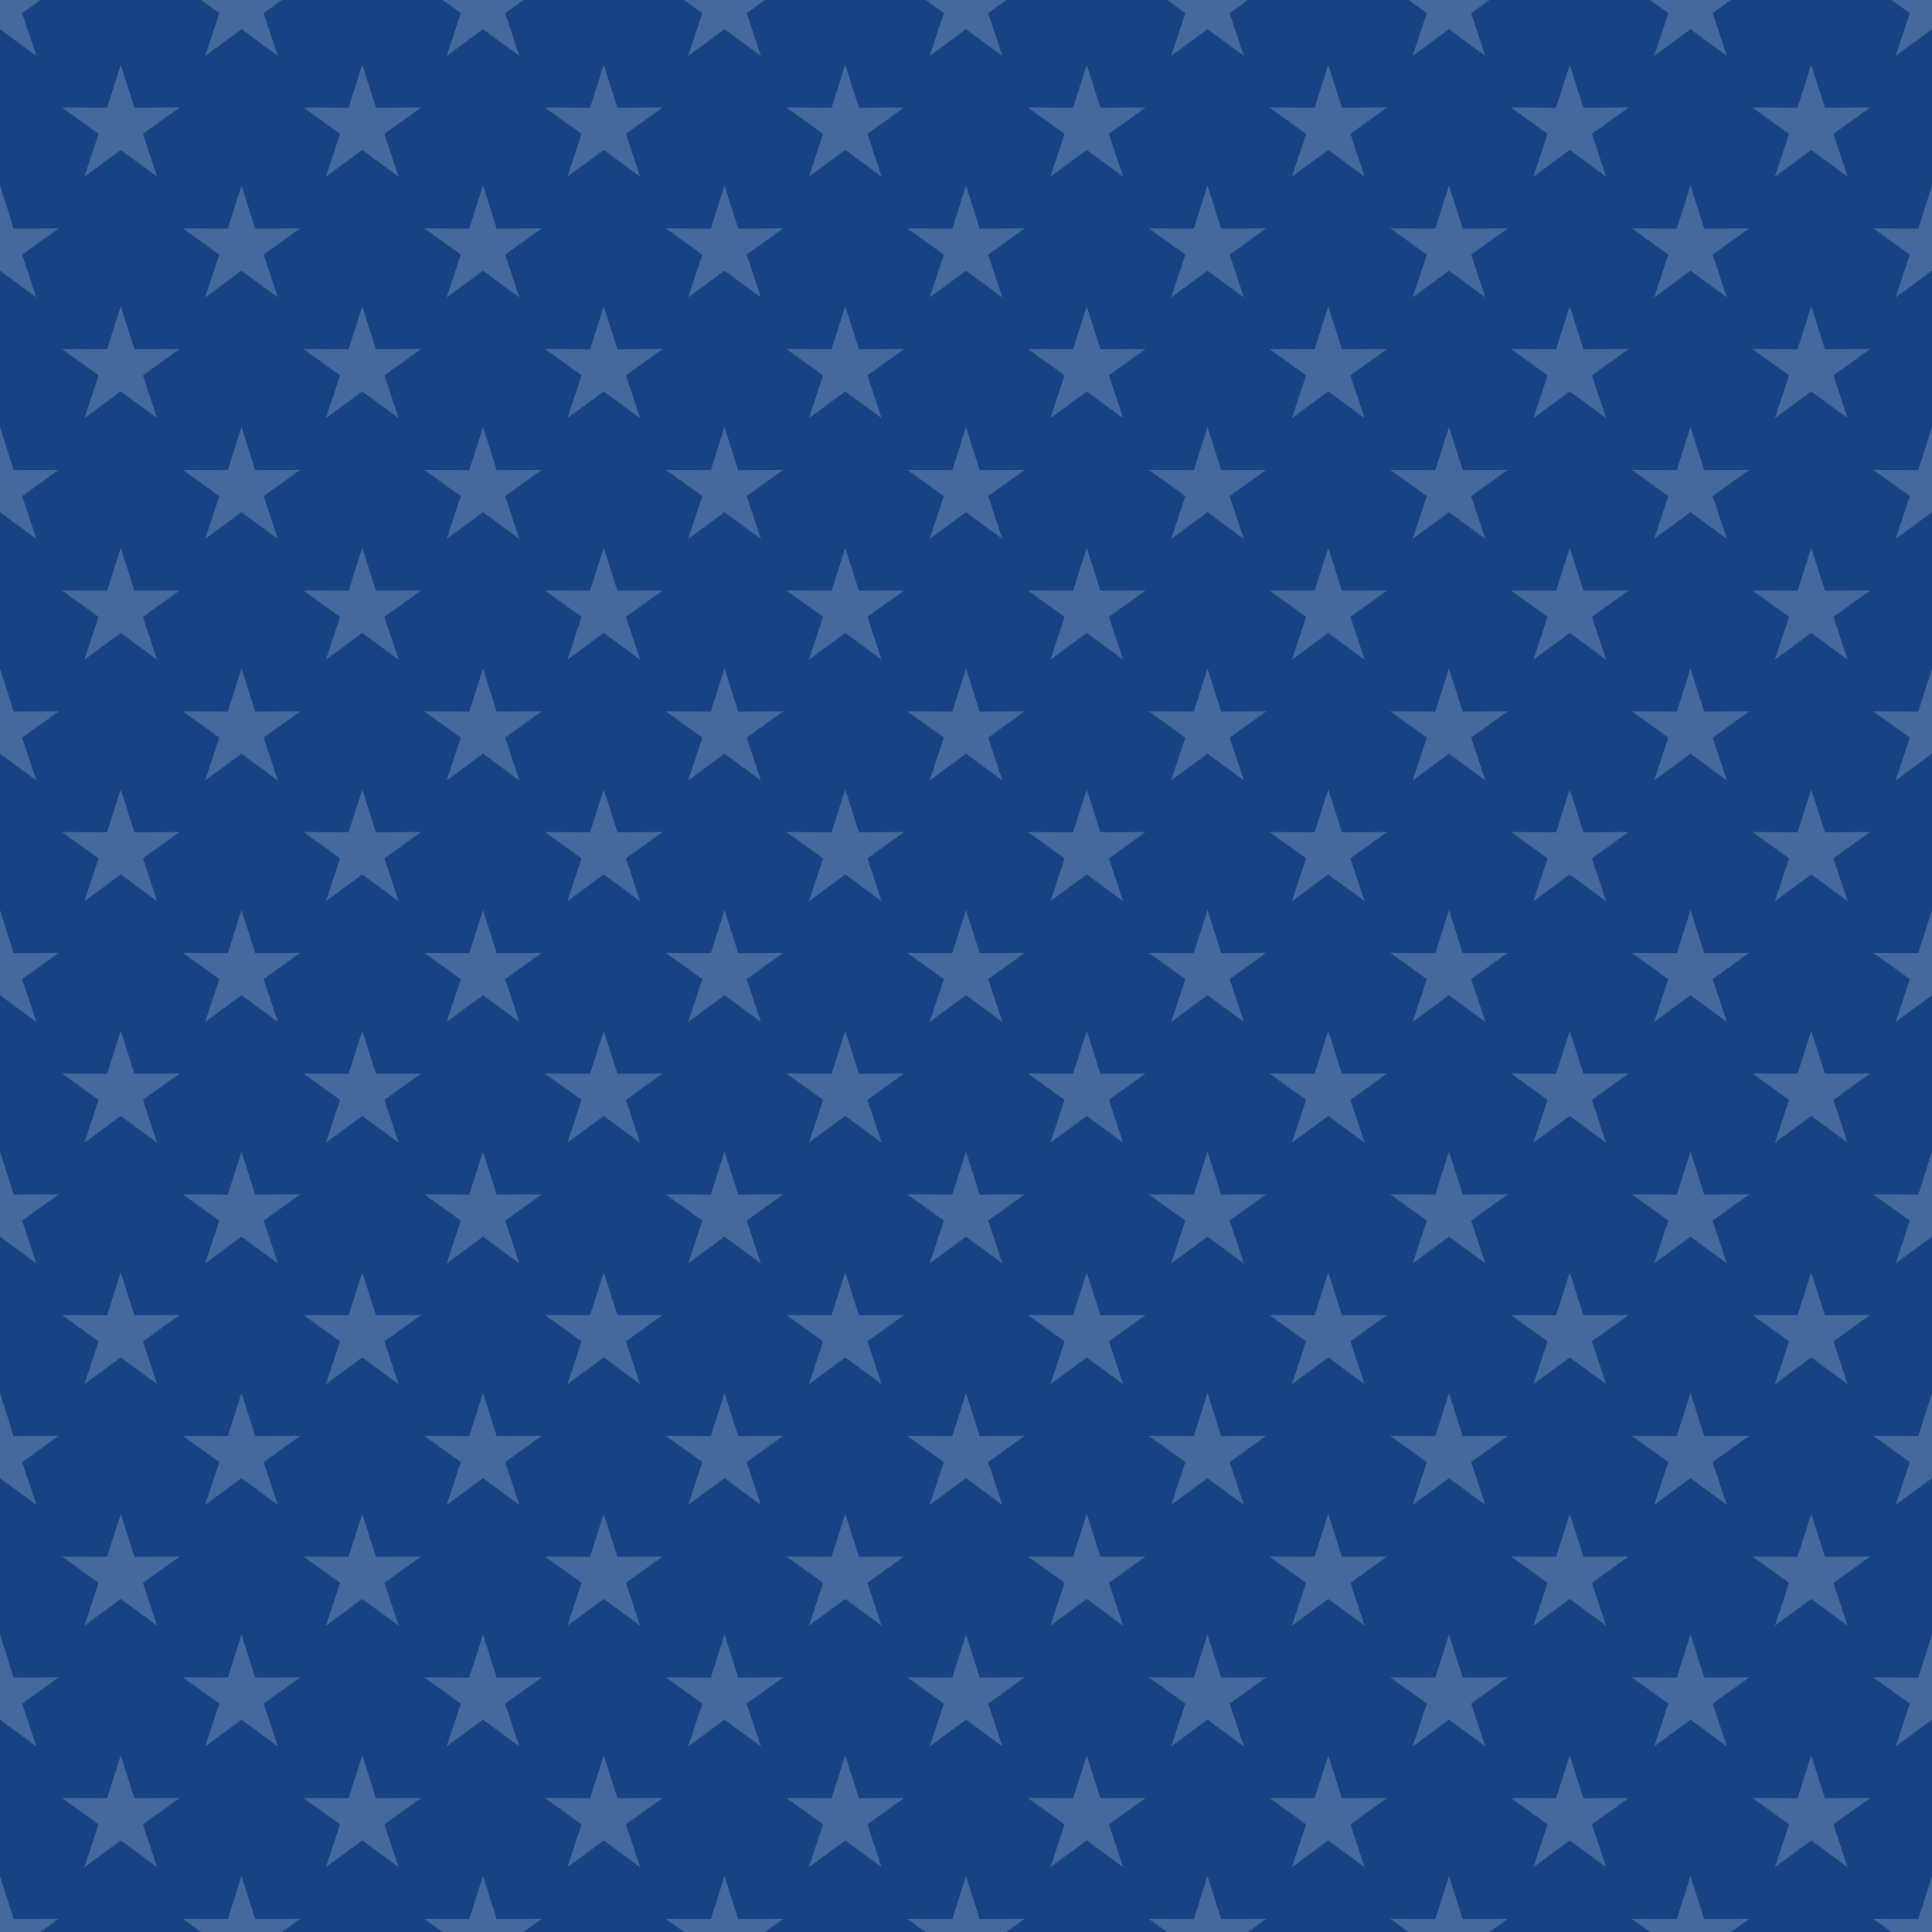 <svg id="Layer_1" data-name="Layer 1" xmlns="http://www.w3.org/2000/svg" viewBox="0 0 1200 1200"><polygon points="900 0 600 0 300 0 0 0 0 300 0 600 0 900 0 1200 300 1200 600 1200 900 1200 1200 1200 1200 900 1200 600 1200 300 1200 0 900 0" style="fill:#174384"/><polygon points="233.5 816.96 225 790.26 216.5 816.96 188.47 816.8 211.24 833.14 202.42 859.74 225 843.13 247.58 859.74 238.76 833.14 261.53 816.8 233.5 816.96" style="fill:#45699c"/><polygon points="83.5 816.96 75 790.26 66.5 816.96 38.47 816.8 61.24 833.14 52.42 859.74 75 843.13 97.58 859.74 88.76 833.14 111.53 816.8 83.5 816.96" style="fill:#45699c"/><polygon points="158.5 741.96 150 715.26 141.5 741.96 113.47 741.8 136.24 758.14 127.42 784.74 150 768.13 172.58 784.74 163.76 758.14 186.53 741.8 158.5 741.96" style="fill:#45699c"/><polygon points="13.76 758.14 36.53 741.8 8.5 741.96 0 715.26 0 768.13 22.58 784.74 13.76 758.14" style="fill:#45699c"/><polygon points="233.5 666.96 225 640.26 216.5 666.96 188.47 666.8 211.24 683.14 202.42 709.74 225 693.13 247.58 709.74 238.76 683.14 261.53 666.8 233.5 666.96" style="fill:#45699c"/><polygon points="83.5 666.96 75 640.26 66.5 666.96 38.47 666.8 61.24 683.14 52.42 709.74 75 693.13 97.58 709.74 88.76 683.14 111.53 666.8 83.5 666.96" style="fill:#45699c"/><polygon points="533.5 816.96 525 790.26 516.5 816.96 488.47 816.8 511.24 833.14 502.42 859.74 525 843.13 547.58 859.74 538.76 833.14 561.53 816.8 533.5 816.96" style="fill:#45699c"/><polygon points="383.5 816.96 375 790.26 366.5 816.96 338.47 816.8 361.24 833.14 352.42 859.74 375 843.13 397.58 859.74 388.76 833.14 411.53 816.8 383.5 816.96" style="fill:#45699c"/><polygon points="458.5 741.96 450 715.26 441.5 741.96 413.47 741.8 436.24 758.14 427.42 784.74 450 768.13 472.58 784.74 463.76 758.14 486.53 741.8 458.5 741.96" style="fill:#45699c"/><polygon points="336.53 741.8 308.5 741.96 300 715.26 291.5 741.96 263.47 741.8 286.24 758.14 277.42 784.74 300 768.13 322.58 784.74 313.76 758.14 336.53 741.8" style="fill:#45699c"/><polygon points="533.5 666.96 525 640.26 516.5 666.96 488.47 666.8 511.24 683.14 502.42 709.74 525 693.13 547.58 709.74 538.76 683.14 561.53 666.8 533.5 666.96" style="fill:#45699c"/><polygon points="383.5 666.96 375 640.26 366.5 666.96 338.47 666.8 361.24 683.14 352.42 709.74 375 693.13 397.58 709.74 388.76 683.14 411.53 666.8 383.5 666.96" style="fill:#45699c"/><polygon points="186.53 1191.8 158.5 1191.96 150 1165.26 141.5 1191.96 113.47 1191.8 124.9 1200 175.1 1200 186.53 1191.8" style="fill:#45699c"/><polygon points="25.1 1200 36.53 1191.8 8.5 1191.96 0 1165.26 0 1200 25.1 1200" style="fill:#45699c"/><polygon points="233.5 1116.96 225 1090.26 216.5 1116.96 188.47 1116.8 211.24 1133.14 202.42 1159.74 225 1143.13 247.58 1159.74 238.76 1133.14 261.53 1116.8 233.5 1116.96" style="fill:#45699c"/><polygon points="83.5 1116.96 75 1090.26 66.5 1116.96 38.47 1116.8 61.24 1133.14 52.42 1159.74 75 1143.13 97.58 1159.74 88.76 1133.14 111.53 1116.8 83.5 1116.96" style="fill:#45699c"/><polygon points="158.5 1041.96 150 1015.26 141.5 1041.96 113.47 1041.8 136.24 1058.14 127.42 1084.74 150 1068.13 172.58 1084.74 163.76 1058.14 186.53 1041.8 158.5 1041.96" style="fill:#45699c"/><polygon points="13.76 1058.14 36.53 1041.8 8.5 1041.96 0 1015.26 0 1068.13 22.58 1084.74 13.76 1058.14" style="fill:#45699c"/><polygon points="233.5 966.96 225 940.26 216.5 966.96 188.47 966.8 211.24 983.14 202.42 1009.74 225 993.13 247.58 1009.74 238.76 983.14 261.53 966.8 233.5 966.96" style="fill:#45699c"/><polygon points="83.5 966.96 75 940.26 66.5 966.96 38.47 966.8 61.24 983.14 52.42 1009.74 75 993.13 97.58 1009.74 88.76 983.14 111.53 966.8 83.5 966.96" style="fill:#45699c"/><polygon points="186.53 891.8 158.5 891.96 150 865.26 141.5 891.96 113.47 891.8 124.9 900 136.24 908.14 127.42 934.74 150 918.13 172.58 934.74 163.76 908.14 175.1 900 186.53 891.8" style="fill:#45699c"/><polygon points="36.53 891.8 8.5 891.96 0 865.26 0 900 0 918.13 22.58 934.74 13.76 908.14 25.1 900 36.53 891.8" style="fill:#45699c"/><polygon points="486.53 1191.8 458.5 1191.96 450 1165.26 441.5 1191.96 413.47 1191.8 424.9 1200 475.1 1200 486.53 1191.8" style="fill:#45699c"/><polygon points="308.5 1191.96 300 1165.26 291.5 1191.96 263.47 1191.8 274.9 1200 300 1200 325.1 1200 336.53 1191.8 308.5 1191.96" style="fill:#45699c"/><polygon points="533.5 1116.96 525 1090.26 516.5 1116.96 488.47 1116.8 511.24 1133.14 502.42 1159.74 525 1143.13 547.58 1159.74 538.76 1133.14 561.53 1116.8 533.5 1116.96" style="fill:#45699c"/><polygon points="383.5 1116.96 375 1090.26 366.5 1116.96 338.47 1116.8 361.24 1133.14 352.42 1159.74 375 1143.13 397.58 1159.74 388.76 1133.14 411.53 1116.8 383.5 1116.96" style="fill:#45699c"/><polygon points="458.5 1041.96 450 1015.26 441.5 1041.96 413.47 1041.8 436.24 1058.14 427.42 1084.74 450 1068.13 472.58 1084.74 463.76 1058.14 486.53 1041.8 458.5 1041.96" style="fill:#45699c"/><polygon points="336.53 1041.8 308.5 1041.96 300 1015.26 291.5 1041.96 263.47 1041.8 286.24 1058.14 277.42 1084.74 300 1068.13 322.58 1084.74 313.76 1058.14 336.53 1041.8" style="fill:#45699c"/><polygon points="533.5 966.96 525 940.26 516.5 966.96 488.47 966.8 511.24 983.14 502.42 1009.74 525 993.13 547.58 1009.74 538.76 983.14 561.53 966.8 533.5 966.96" style="fill:#45699c"/><polygon points="383.5 966.96 375 940.26 366.5 966.96 338.47 966.8 361.24 983.14 352.42 1009.74 375 993.13 397.58 1009.74 388.76 983.14 411.53 966.8 383.5 966.96" style="fill:#45699c"/><polygon points="486.53 891.8 458.5 891.96 450 865.26 441.5 891.96 413.47 891.8 424.9 900 436.24 908.14 427.42 934.74 450 918.13 472.58 934.74 463.76 908.14 475.1 900 486.53 891.8" style="fill:#45699c"/><polygon points="336.53 891.8 308.5 891.96 300 865.26 291.5 891.96 263.47 891.8 274.9 900 286.24 908.14 277.42 934.74 300 918.13 322.58 934.74 313.76 908.14 325.1 900 336.53 891.8" style="fill:#45699c"/><polygon points="833.5 816.96 825 790.26 816.5 816.96 788.47 816.8 811.24 833.14 802.42 859.74 825 843.13 847.58 859.74 838.76 833.14 861.53 816.8 833.5 816.96" style="fill:#45699c"/><polygon points="683.5 816.96 675 790.26 666.5 816.96 638.47 816.8 661.24 833.14 652.42 859.74 675 843.13 697.58 859.74 688.76 833.14 711.53 816.8 683.5 816.96" style="fill:#45699c"/><polygon points="758.5 741.96 750 715.26 741.5 741.96 713.47 741.8 736.24 758.14 727.42 784.74 750 768.13 772.58 784.74 763.76 758.14 786.53 741.8 758.5 741.96" style="fill:#45699c"/><polygon points="636.53 741.8 608.5 741.96 600 715.26 591.5 741.96 563.47 741.8 586.24 758.14 577.42 784.74 600 768.13 622.58 784.74 613.76 758.14 636.53 741.8" style="fill:#45699c"/><polygon points="833.5 666.96 825 640.26 816.5 666.96 788.47 666.8 811.24 683.14 802.42 709.74 825 693.13 847.58 709.74 838.76 683.14 861.53 666.8 833.5 666.96" style="fill:#45699c"/><polygon points="683.5 666.96 675 640.26 666.5 666.96 638.47 666.8 661.24 683.14 652.42 709.74 675 693.13 697.58 709.74 688.76 683.14 711.53 666.8 683.5 666.96" style="fill:#45699c"/><polygon points="1133.5 816.96 1125 790.26 1116.5 816.96 1088.47 816.8 1111.24 833.14 1102.42 859.74 1125 843.13 1147.58 859.74 1138.76 833.14 1161.53 816.8 1133.5 816.96" style="fill:#45699c"/><polygon points="983.5 816.96 975 790.26 966.5 816.96 938.47 816.8 961.24 833.14 952.42 859.74 975 843.13 997.58 859.74 988.76 833.14 1011.53 816.8 983.5 816.96" style="fill:#45699c"/><polygon points="1191.5 741.96 1163.47 741.8 1186.24 758.14 1177.42 784.74 1200 768.13 1200 715.26 1191.5 741.96" style="fill:#45699c"/><polygon points="1058.5 741.96 1050 715.26 1041.5 741.96 1013.47 741.8 1036.24 758.14 1027.42 784.74 1050 768.13 1072.58 784.74 1063.76 758.14 1086.53 741.8 1058.5 741.96" style="fill:#45699c"/><polygon points="936.53 741.8 908.5 741.96 900 715.26 891.5 741.96 863.47 741.8 886.24 758.14 877.42 784.74 900 768.13 922.58 784.74 913.76 758.14 936.53 741.8" style="fill:#45699c"/><polygon points="1133.5 666.96 1125 640.26 1116.5 666.96 1088.47 666.8 1111.24 683.14 1102.42 709.74 1125 693.13 1147.58 709.74 1138.76 683.14 1161.53 666.8 1133.5 666.96" style="fill:#45699c"/><polygon points="983.5 666.96 975 640.26 966.5 666.96 938.47 666.8 961.24 683.14 952.42 709.74 975 693.13 997.58 709.74 988.76 683.14 1011.53 666.8 983.5 666.96" style="fill:#45699c"/><polygon points="786.53 1191.8 758.5 1191.96 750 1165.26 741.5 1191.96 713.47 1191.8 724.9 1200 775.1 1200 786.53 1191.8" style="fill:#45699c"/><polygon points="608.5 1191.96 600 1165.26 591.5 1191.96 563.47 1191.8 574.9 1200 600 1200 625.1 1200 636.53 1191.8 608.5 1191.96" style="fill:#45699c"/><polygon points="833.5 1116.96 825 1090.26 816.5 1116.96 788.47 1116.8 811.24 1133.14 802.42 1159.74 825 1143.13 847.58 1159.74 838.76 1133.14 861.53 1116.8 833.5 1116.96" style="fill:#45699c"/><polygon points="683.5 1116.96 675 1090.26 666.5 1116.96 638.47 1116.8 661.24 1133.14 652.42 1159.74 675 1143.13 697.58 1159.74 688.76 1133.14 711.53 1116.8 683.5 1116.96" style="fill:#45699c"/><polygon points="758.5 1041.96 750 1015.26 741.5 1041.96 713.47 1041.8 736.24 1058.14 727.42 1084.74 750 1068.13 772.58 1084.74 763.76 1058.14 786.53 1041.8 758.5 1041.96" style="fill:#45699c"/><polygon points="636.53 1041.8 608.5 1041.96 600 1015.26 591.5 1041.96 563.47 1041.8 586.24 1058.14 577.42 1084.74 600 1068.13 622.58 1084.74 613.76 1058.14 636.53 1041.8" style="fill:#45699c"/><polygon points="833.5 966.96 825 940.26 816.5 966.96 788.47 966.8 811.24 983.14 802.42 1009.74 825 993.13 847.58 1009.74 838.76 983.14 861.53 966.8 833.5 966.96" style="fill:#45699c"/><polygon points="683.5 966.96 675 940.26 666.5 966.96 638.47 966.8 661.24 983.14 652.42 1009.74 675 993.13 697.58 1009.74 688.76 983.14 711.53 966.8 683.5 966.96" style="fill:#45699c"/><polygon points="786.53 891.8 758.5 891.96 750 865.26 741.5 891.96 713.47 891.8 724.9 900 736.24 908.14 727.42 934.74 750 918.13 772.58 934.74 763.76 908.14 775.1 900 786.53 891.8" style="fill:#45699c"/><polygon points="636.53 891.8 608.5 891.96 600 865.26 591.5 891.96 563.47 891.8 574.9 900 586.24 908.14 577.42 934.74 600 918.13 622.58 934.74 613.76 908.14 625.1 900 636.53 891.8" style="fill:#45699c"/><polygon points="1200 1165.26 1191.5 1191.96 1163.47 1191.8 1174.9 1200 1200 1200 1200 1165.26" style="fill:#45699c"/><polygon points="1086.53 1191.8 1058.5 1191.96 1050 1165.26 1041.5 1191.96 1013.47 1191.8 1024.9 1200 1075.1 1200 1086.53 1191.8" style="fill:#45699c"/><polygon points="908.5 1191.96 900 1165.26 891.5 1191.96 863.47 1191.8 874.9 1200 900 1200 925.1 1200 936.53 1191.8 908.5 1191.96" style="fill:#45699c"/><polygon points="1133.5 1116.96 1125 1090.26 1116.5 1116.96 1088.47 1116.8 1111.24 1133.14 1102.42 1159.74 1125 1143.13 1147.58 1159.74 1138.76 1133.14 1161.53 1116.8 1133.5 1116.96" style="fill:#45699c"/><polygon points="983.5 1116.96 975 1090.26 966.5 1116.96 938.47 1116.8 961.24 1133.14 952.42 1159.74 975 1143.13 997.58 1159.74 988.76 1133.14 1011.53 1116.8 983.5 1116.96" style="fill:#45699c"/><polygon points="1191.5 1041.96 1163.47 1041.8 1186.24 1058.14 1177.42 1084.74 1200 1068.13 1200 1015.26 1191.5 1041.96" style="fill:#45699c"/><polygon points="1058.5 1041.96 1050 1015.26 1041.5 1041.96 1013.47 1041.8 1036.24 1058.14 1027.42 1084.74 1050 1068.13 1072.58 1084.74 1063.76 1058.14 1086.53 1041.8 1058.5 1041.96" style="fill:#45699c"/><polygon points="936.53 1041.8 908.5 1041.96 900 1015.26 891.5 1041.96 863.47 1041.8 886.24 1058.14 877.42 1084.74 900 1068.13 922.58 1084.74 913.76 1058.14 936.53 1041.8" style="fill:#45699c"/><polygon points="1133.5 966.96 1125 940.26 1116.5 966.96 1088.47 966.8 1111.24 983.14 1102.42 1009.74 1125 993.13 1147.58 1009.74 1138.76 983.14 1161.53 966.8 1133.5 966.96" style="fill:#45699c"/><polygon points="983.5 966.96 975 940.26 966.5 966.96 938.47 966.8 961.24 983.14 952.42 1009.74 975 993.13 997.58 1009.74 988.76 983.14 1011.53 966.8 983.5 966.96" style="fill:#45699c"/><polygon points="1191.5 891.96 1163.47 891.8 1174.9 900 1186.24 908.14 1177.42 934.74 1200 918.13 1200 900 1200 865.26 1191.5 891.96" style="fill:#45699c"/><polygon points="1086.53 891.8 1058.5 891.96 1050 865.26 1041.5 891.96 1013.47 891.8 1024.9 900 1036.24 908.14 1027.42 934.74 1050 918.13 1072.58 934.74 1063.76 908.14 1075.1 900 1086.53 891.8" style="fill:#45699c"/><polygon points="936.53 891.8 908.5 891.96 900 865.26 891.5 891.96 863.47 891.8 874.9 900 886.24 908.14 877.42 934.74 900 918.13 922.58 934.74 913.76 908.14 925.1 900 936.53 891.8" style="fill:#45699c"/><polygon points="233.5 216.96 225 190.26 216.5 216.96 188.47 216.8 211.24 233.14 202.42 259.74 225 243.13 247.58 259.74 238.76 233.14 261.53 216.8 233.5 216.96" style="fill:#45699c"/><polygon points="83.5 216.96 75 190.26 66.5 216.96 38.47 216.8 61.24 233.14 52.42 259.74 75 243.13 97.58 259.74 88.76 233.14 111.53 216.8 83.5 216.96" style="fill:#45699c"/><polygon points="158.5 141.96 150 115.26 141.5 141.96 113.47 141.8 136.24 158.14 127.42 184.74 150 168.13 172.58 184.74 163.76 158.14 186.53 141.8 158.5 141.96" style="fill:#45699c"/><polygon points="13.76 158.14 36.53 141.8 8.5 141.96 0 115.26 0 168.13 22.58 184.74 13.76 158.14" style="fill:#45699c"/><polygon points="233.5 66.96 225 40.26 216.5 66.96 188.47 66.8 211.24 83.14 202.42 109.74 225 93.14 247.58 109.74 238.76 83.14 261.53 66.8 233.5 66.96" style="fill:#45699c"/><polygon points="83.5 66.96 75 40.26 66.5 66.96 38.47 66.8 61.24 83.14 52.42 109.74 75 93.14 97.58 109.74 88.76 83.14 111.53 66.8 83.5 66.96" style="fill:#45699c"/><polygon points="127.42 34.74 150 18.14 172.58 34.74 163.76 8.14 175.1 0 124.9 0 136.24 8.14 127.42 34.74" style="fill:#45699c"/><polygon points="13.76 8.14 25.1 0 0 0 0 18.14 22.58 34.74 13.76 8.14" style="fill:#45699c"/><polygon points="533.5 216.96 525 190.26 516.5 216.96 488.47 216.8 511.24 233.14 502.42 259.74 525 243.13 547.58 259.74 538.76 233.14 561.53 216.8 533.5 216.96" style="fill:#45699c"/><polygon points="383.5 216.96 375 190.26 366.5 216.96 338.47 216.8 361.24 233.14 352.42 259.74 375 243.13 397.58 259.74 388.76 233.14 411.53 216.8 383.5 216.96" style="fill:#45699c"/><polygon points="458.5 141.96 450 115.26 441.5 141.96 413.47 141.8 436.24 158.14 427.42 184.74 450 168.13 472.58 184.74 463.76 158.14 486.53 141.8 458.5 141.96" style="fill:#45699c"/><polygon points="336.53 141.8 308.5 141.96 300 115.26 291.5 141.96 263.47 141.8 286.24 158.14 277.42 184.74 300 168.13 322.58 184.74 313.76 158.14 336.53 141.8" style="fill:#45699c"/><polygon points="533.5 66.96 525 40.26 516.5 66.96 488.47 66.8 511.24 83.14 502.42 109.74 525 93.14 547.58 109.74 538.76 83.14 561.53 66.8 533.5 66.96" style="fill:#45699c"/><polygon points="383.5 66.96 375 40.26 366.5 66.96 338.47 66.8 361.24 83.14 352.42 109.74 375 93.14 397.58 109.74 388.76 83.14 411.53 66.8 383.5 66.96" style="fill:#45699c"/><polygon points="427.42 34.74 450 18.14 472.58 34.74 463.76 8.14 475.1 0 424.9 0 436.24 8.14 427.42 34.74" style="fill:#45699c"/><polygon points="325.1 0 300 0 274.9 0 286.24 8.14 277.42 34.74 300 18.14 322.58 34.74 313.76 8.14 325.1 0" style="fill:#45699c"/><polygon points="186.53 591.8 158.5 591.96 150 565.26 141.5 591.96 113.47 591.8 124.9 600 136.24 608.14 127.42 634.74 150 618.13 172.58 634.74 163.76 608.14 175.1 600 186.53 591.8" style="fill:#45699c"/><polygon points="36.53 591.8 8.5 591.96 0 565.26 0 600 0 618.13 22.58 634.74 13.76 608.14 25.1 600 36.53 591.8" style="fill:#45699c"/><polygon points="233.5 516.96 225 490.26 216.5 516.96 188.47 516.8 211.24 533.14 202.42 559.74 225 543.13 247.58 559.74 238.76 533.14 261.53 516.8 233.5 516.96" style="fill:#45699c"/><polygon points="83.5 516.96 75 490.26 66.5 516.96 38.47 516.8 61.24 533.14 52.42 559.74 75 543.13 97.58 559.74 88.76 533.14 111.53 516.8 83.5 516.96" style="fill:#45699c"/><polygon points="158.5 441.96 150 415.26 141.5 441.96 113.47 441.8 136.24 458.14 127.42 484.74 150 468.13 172.58 484.74 163.76 458.14 186.53 441.8 158.5 441.96" style="fill:#45699c"/><polygon points="13.76 458.14 36.53 441.8 8.5 441.96 0 415.26 0 468.13 22.58 484.74 13.76 458.14" style="fill:#45699c"/><polygon points="233.5 366.96 225 340.26 216.5 366.96 188.47 366.8 211.24 383.14 202.42 409.74 225 393.13 247.58 409.74 238.76 383.14 261.53 366.8 233.5 366.96" style="fill:#45699c"/><polygon points="83.5 366.96 75 340.26 66.5 366.96 38.47 366.8 61.24 383.14 52.42 409.74 75 393.13 97.58 409.74 88.76 383.14 111.53 366.8 83.5 366.96" style="fill:#45699c"/><polygon points="186.53 291.8 158.5 291.96 150 265.26 141.5 291.96 113.47 291.8 124.9 300 136.24 308.14 127.42 334.74 150 318.13 172.58 334.74 163.76 308.14 175.1 300 186.53 291.8" style="fill:#45699c"/><polygon points="36.53 291.8 8.5 291.96 0 265.26 0 300 0 318.13 22.58 334.74 13.76 308.14 25.1 300 36.53 291.8" style="fill:#45699c"/><polygon points="486.53 591.8 458.5 591.96 450 565.26 441.5 591.96 413.47 591.8 424.9 600 436.24 608.14 427.42 634.74 450 618.13 472.58 634.74 463.76 608.14 475.1 600 486.53 591.8" style="fill:#45699c"/><polygon points="336.53 591.8 308.5 591.96 300 565.26 291.5 591.96 263.47 591.8 274.9 600 286.24 608.14 277.42 634.74 300 618.13 322.58 634.74 313.76 608.14 325.1 600 336.53 591.8" style="fill:#45699c"/><polygon points="533.5 516.96 525 490.26 516.5 516.96 488.47 516.8 511.24 533.14 502.42 559.74 525 543.13 547.58 559.74 538.76 533.14 561.53 516.8 533.5 516.96" style="fill:#45699c"/><polygon points="383.5 516.96 375 490.26 366.5 516.96 338.47 516.8 361.24 533.14 352.42 559.74 375 543.13 397.58 559.74 388.76 533.14 411.53 516.8 383.5 516.96" style="fill:#45699c"/><polygon points="458.5 441.96 450 415.26 441.5 441.96 413.47 441.8 436.24 458.14 427.42 484.74 450 468.13 472.58 484.74 463.76 458.14 486.53 441.8 458.5 441.96" style="fill:#45699c"/><polygon points="336.53 441.8 308.5 441.96 300 415.26 291.5 441.96 263.47 441.8 286.24 458.14 277.42 484.74 300 468.13 322.58 484.74 313.76 458.14 336.53 441.8" style="fill:#45699c"/><polygon points="533.5 366.96 525 340.26 516.5 366.96 488.47 366.8 511.24 383.14 502.42 409.74 525 393.13 547.58 409.74 538.76 383.14 561.53 366.8 533.5 366.96" style="fill:#45699c"/><polygon points="383.5 366.96 375 340.26 366.5 366.96 338.47 366.8 361.24 383.14 352.42 409.74 375 393.13 397.58 409.74 388.76 383.14 411.53 366.8 383.5 366.96" style="fill:#45699c"/><polygon points="486.53 291.8 458.5 291.96 450 265.26 441.5 291.96 413.47 291.8 424.9 300 436.24 308.14 427.42 334.74 450 318.13 472.58 334.74 463.76 308.14 475.1 300 486.53 291.8" style="fill:#45699c"/><polygon points="336.53 291.8 308.5 291.96 300 265.26 291.5 291.96 263.47 291.8 274.9 300 286.24 308.14 277.42 334.74 300 318.13 322.58 334.74 313.76 308.14 325.1 300 336.53 291.8" style="fill:#45699c"/><polygon points="833.5 216.96 825 190.26 816.5 216.96 788.47 216.8 811.24 233.14 802.42 259.74 825 243.13 847.58 259.74 838.76 233.14 861.53 216.8 833.5 216.96" style="fill:#45699c"/><polygon points="683.5 216.96 675 190.26 666.5 216.96 638.47 216.8 661.24 233.14 652.42 259.74 675 243.13 697.58 259.74 688.76 233.14 711.53 216.8 683.5 216.96" style="fill:#45699c"/><polygon points="758.5 141.96 750 115.26 741.5 141.96 713.47 141.8 736.24 158.14 727.42 184.74 750 168.13 772.58 184.74 763.76 158.14 786.53 141.8 758.5 141.96" style="fill:#45699c"/><polygon points="636.53 141.8 608.5 141.96 600 115.26 591.5 141.96 563.47 141.8 586.24 158.14 577.42 184.74 600 168.13 622.58 184.74 613.76 158.14 636.53 141.8" style="fill:#45699c"/><polygon points="833.5 66.96 825 40.26 816.5 66.96 788.47 66.8 811.24 83.14 802.42 109.74 825 93.14 847.58 109.74 838.76 83.14 861.53 66.8 833.5 66.96" style="fill:#45699c"/><polygon points="683.5 66.96 675 40.26 666.5 66.96 638.47 66.8 661.24 83.14 652.42 109.74 675 93.14 697.58 109.74 688.76 83.14 711.53 66.8 683.5 66.96" style="fill:#45699c"/><polygon points="727.42 34.74 750 18.14 772.58 34.74 763.76 8.14 775.1 0 724.9 0 736.24 8.14 727.42 34.74" style="fill:#45699c"/><polygon points="625.1 0 600 0 574.9 0 586.24 8.14 577.42 34.74 600 18.14 622.58 34.74 613.76 8.14 625.1 0" style="fill:#45699c"/><polygon points="1133.5 216.96 1125 190.26 1116.5 216.96 1088.47 216.8 1111.24 233.14 1102.42 259.74 1125 243.13 1147.58 259.74 1138.76 233.14 1161.53 216.8 1133.5 216.96" style="fill:#45699c"/><polygon points="983.5 216.96 975 190.26 966.5 216.96 938.47 216.8 961.24 233.14 952.42 259.74 975 243.13 997.58 259.74 988.76 233.14 1011.53 216.8 983.5 216.96" style="fill:#45699c"/><polygon points="1191.5 141.96 1163.47 141.8 1186.24 158.14 1177.42 184.74 1200 168.13 1200 115.26 1191.5 141.96" style="fill:#45699c"/><polygon points="1058.5 141.96 1050 115.26 1041.5 141.96 1013.47 141.8 1036.24 158.14 1027.42 184.74 1050 168.13 1072.58 184.74 1063.76 158.14 1086.53 141.8 1058.5 141.96" style="fill:#45699c"/><polygon points="936.53 141.8 908.5 141.96 900 115.26 891.5 141.96 863.47 141.8 886.24 158.14 877.42 184.74 900 168.13 922.58 184.74 913.76 158.14 936.53 141.8" style="fill:#45699c"/><polygon points="1133.5 66.96 1125 40.26 1116.5 66.96 1088.47 66.8 1111.24 83.14 1102.42 109.74 1125 93.14 1147.58 109.74 1138.76 83.14 1161.53 66.8 1133.5 66.96" style="fill:#45699c"/><polygon points="983.5 66.96 975 40.26 966.5 66.96 938.47 66.8 961.24 83.14 952.42 109.74 975 93.14 997.58 109.74 988.76 83.14 1011.53 66.8 983.5 66.96" style="fill:#45699c"/><polygon points="1174.9 0 1186.24 8.14 1177.42 34.74 1200 18.14 1200 0 1174.9 0" style="fill:#45699c"/><polygon points="1027.42 34.74 1050 18.14 1072.58 34.74 1063.76 8.14 1075.1 0 1024.9 0 1036.24 8.14 1027.42 34.74" style="fill:#45699c"/><polygon points="925.1 0 900 0 874.9 0 886.24 8.14 877.42 34.74 900 18.14 922.58 34.74 913.76 8.14 925.1 0" style="fill:#45699c"/><polygon points="786.53 591.8 758.5 591.96 750 565.26 741.5 591.96 713.47 591.8 724.9 600 736.24 608.14 727.42 634.74 750 618.13 772.58 634.74 763.76 608.14 775.1 600 786.53 591.8" style="fill:#45699c"/><polygon points="636.53 591.8 608.5 591.96 600 565.26 591.5 591.96 563.47 591.8 574.9 600 586.24 608.14 577.42 634.74 600 618.13 622.58 634.74 613.76 608.14 625.1 600 636.53 591.8" style="fill:#45699c"/><polygon points="833.5 516.96 825 490.26 816.5 516.96 788.47 516.8 811.24 533.14 802.42 559.74 825 543.13 847.58 559.74 838.76 533.14 861.53 516.8 833.5 516.96" style="fill:#45699c"/><polygon points="683.5 516.96 675 490.26 666.5 516.96 638.47 516.8 661.24 533.14 652.42 559.74 675 543.13 697.58 559.74 688.76 533.14 711.53 516.8 683.5 516.96" style="fill:#45699c"/><polygon points="758.5 441.96 750 415.26 741.5 441.96 713.47 441.8 736.24 458.14 727.42 484.74 750 468.13 772.58 484.74 763.76 458.14 786.53 441.8 758.5 441.96" style="fill:#45699c"/><polygon points="636.53 441.8 608.5 441.96 600 415.26 591.5 441.96 563.47 441.8 586.24 458.14 577.42 484.74 600 468.13 622.58 484.74 613.76 458.14 636.53 441.8" style="fill:#45699c"/><polygon points="833.5 366.96 825 340.26 816.5 366.96 788.47 366.8 811.24 383.14 802.42 409.74 825 393.13 847.58 409.74 838.76 383.14 861.53 366.8 833.5 366.96" style="fill:#45699c"/><polygon points="683.5 366.96 675 340.26 666.5 366.96 638.47 366.8 661.24 383.14 652.42 409.74 675 393.13 697.58 409.74 688.76 383.14 711.53 366.8 683.5 366.96" style="fill:#45699c"/><polygon points="786.53 291.8 758.5 291.96 750 265.26 741.5 291.96 713.47 291.8 724.9 300 736.24 308.14 727.42 334.74 750 318.13 772.58 334.74 763.76 308.14 775.1 300 786.53 291.8" style="fill:#45699c"/><polygon points="636.53 291.8 608.5 291.96 600 265.26 591.5 291.96 563.47 291.8 574.9 300 586.24 308.14 577.42 334.74 600 318.13 622.58 334.74 613.76 308.14 625.1 300 636.53 291.8" style="fill:#45699c"/><polygon points="1191.5 591.96 1163.47 591.8 1174.9 600 1186.24 608.14 1177.42 634.74 1200 618.13 1200 600 1200 565.26 1191.5 591.96" style="fill:#45699c"/><polygon points="1086.53 591.8 1058.5 591.96 1050 565.26 1041.5 591.96 1013.47 591.8 1024.9 600 1036.24 608.14 1027.42 634.74 1050 618.13 1072.58 634.74 1063.76 608.14 1075.1 600 1086.53 591.8" style="fill:#45699c"/><polygon points="936.53 591.8 908.5 591.96 900 565.26 891.5 591.96 863.47 591.8 874.9 600 886.24 608.14 877.42 634.74 900 618.13 922.58 634.74 913.76 608.14 925.1 600 936.53 591.8" style="fill:#45699c"/><polygon points="1133.5 516.96 1125 490.26 1116.5 516.96 1088.47 516.8 1111.24 533.14 1102.42 559.74 1125 543.13 1147.58 559.74 1138.76 533.14 1161.53 516.8 1133.5 516.96" style="fill:#45699c"/><polygon points="983.5 516.96 975 490.26 966.5 516.96 938.47 516.8 961.24 533.14 952.42 559.74 975 543.13 997.58 559.74 988.76 533.14 1011.53 516.8 983.5 516.96" style="fill:#45699c"/><polygon points="1191.5 441.96 1163.47 441.8 1186.24 458.14 1177.42 484.74 1200 468.13 1200 415.26 1191.5 441.96" style="fill:#45699c"/><polygon points="1058.5 441.96 1050 415.26 1041.5 441.96 1013.47 441.8 1036.24 458.14 1027.42 484.74 1050 468.13 1072.58 484.74 1063.76 458.14 1086.53 441.8 1058.5 441.96" style="fill:#45699c"/><polygon points="936.53 441.8 908.5 441.96 900 415.26 891.5 441.96 863.47 441.8 886.24 458.14 877.42 484.74 900 468.13 922.58 484.74 913.76 458.14 936.53 441.8" style="fill:#45699c"/><polygon points="1133.5 366.96 1125 340.26 1116.5 366.96 1088.47 366.8 1111.24 383.14 1102.42 409.74 1125 393.13 1147.58 409.74 1138.76 383.14 1161.53 366.8 1133.5 366.96" style="fill:#45699c"/><polygon points="983.5 366.96 975 340.26 966.5 366.96 938.47 366.8 961.24 383.14 952.42 409.74 975 393.13 997.58 409.74 988.76 383.14 1011.53 366.8 983.5 366.96" style="fill:#45699c"/><polygon points="1191.5 291.96 1163.47 291.8 1174.9 300 1186.24 308.14 1177.42 334.74 1200 318.13 1200 300 1200 265.26 1191.5 291.96" style="fill:#45699c"/><polygon points="1086.53 291.8 1058.5 291.96 1050 265.26 1041.5 291.96 1013.47 291.8 1024.9 300 1036.24 308.14 1027.42 334.74 1050 318.13 1072.58 334.74 1063.76 308.14 1075.1 300 1086.53 291.8" style="fill:#45699c"/><polygon points="936.53 291.8 908.5 291.96 900 265.26 891.5 291.96 863.47 291.8 874.9 300 886.24 308.14 877.42 334.74 900 318.13 922.58 334.74 913.76 308.14 925.1 300 936.53 291.8" style="fill:#45699c"/></svg>